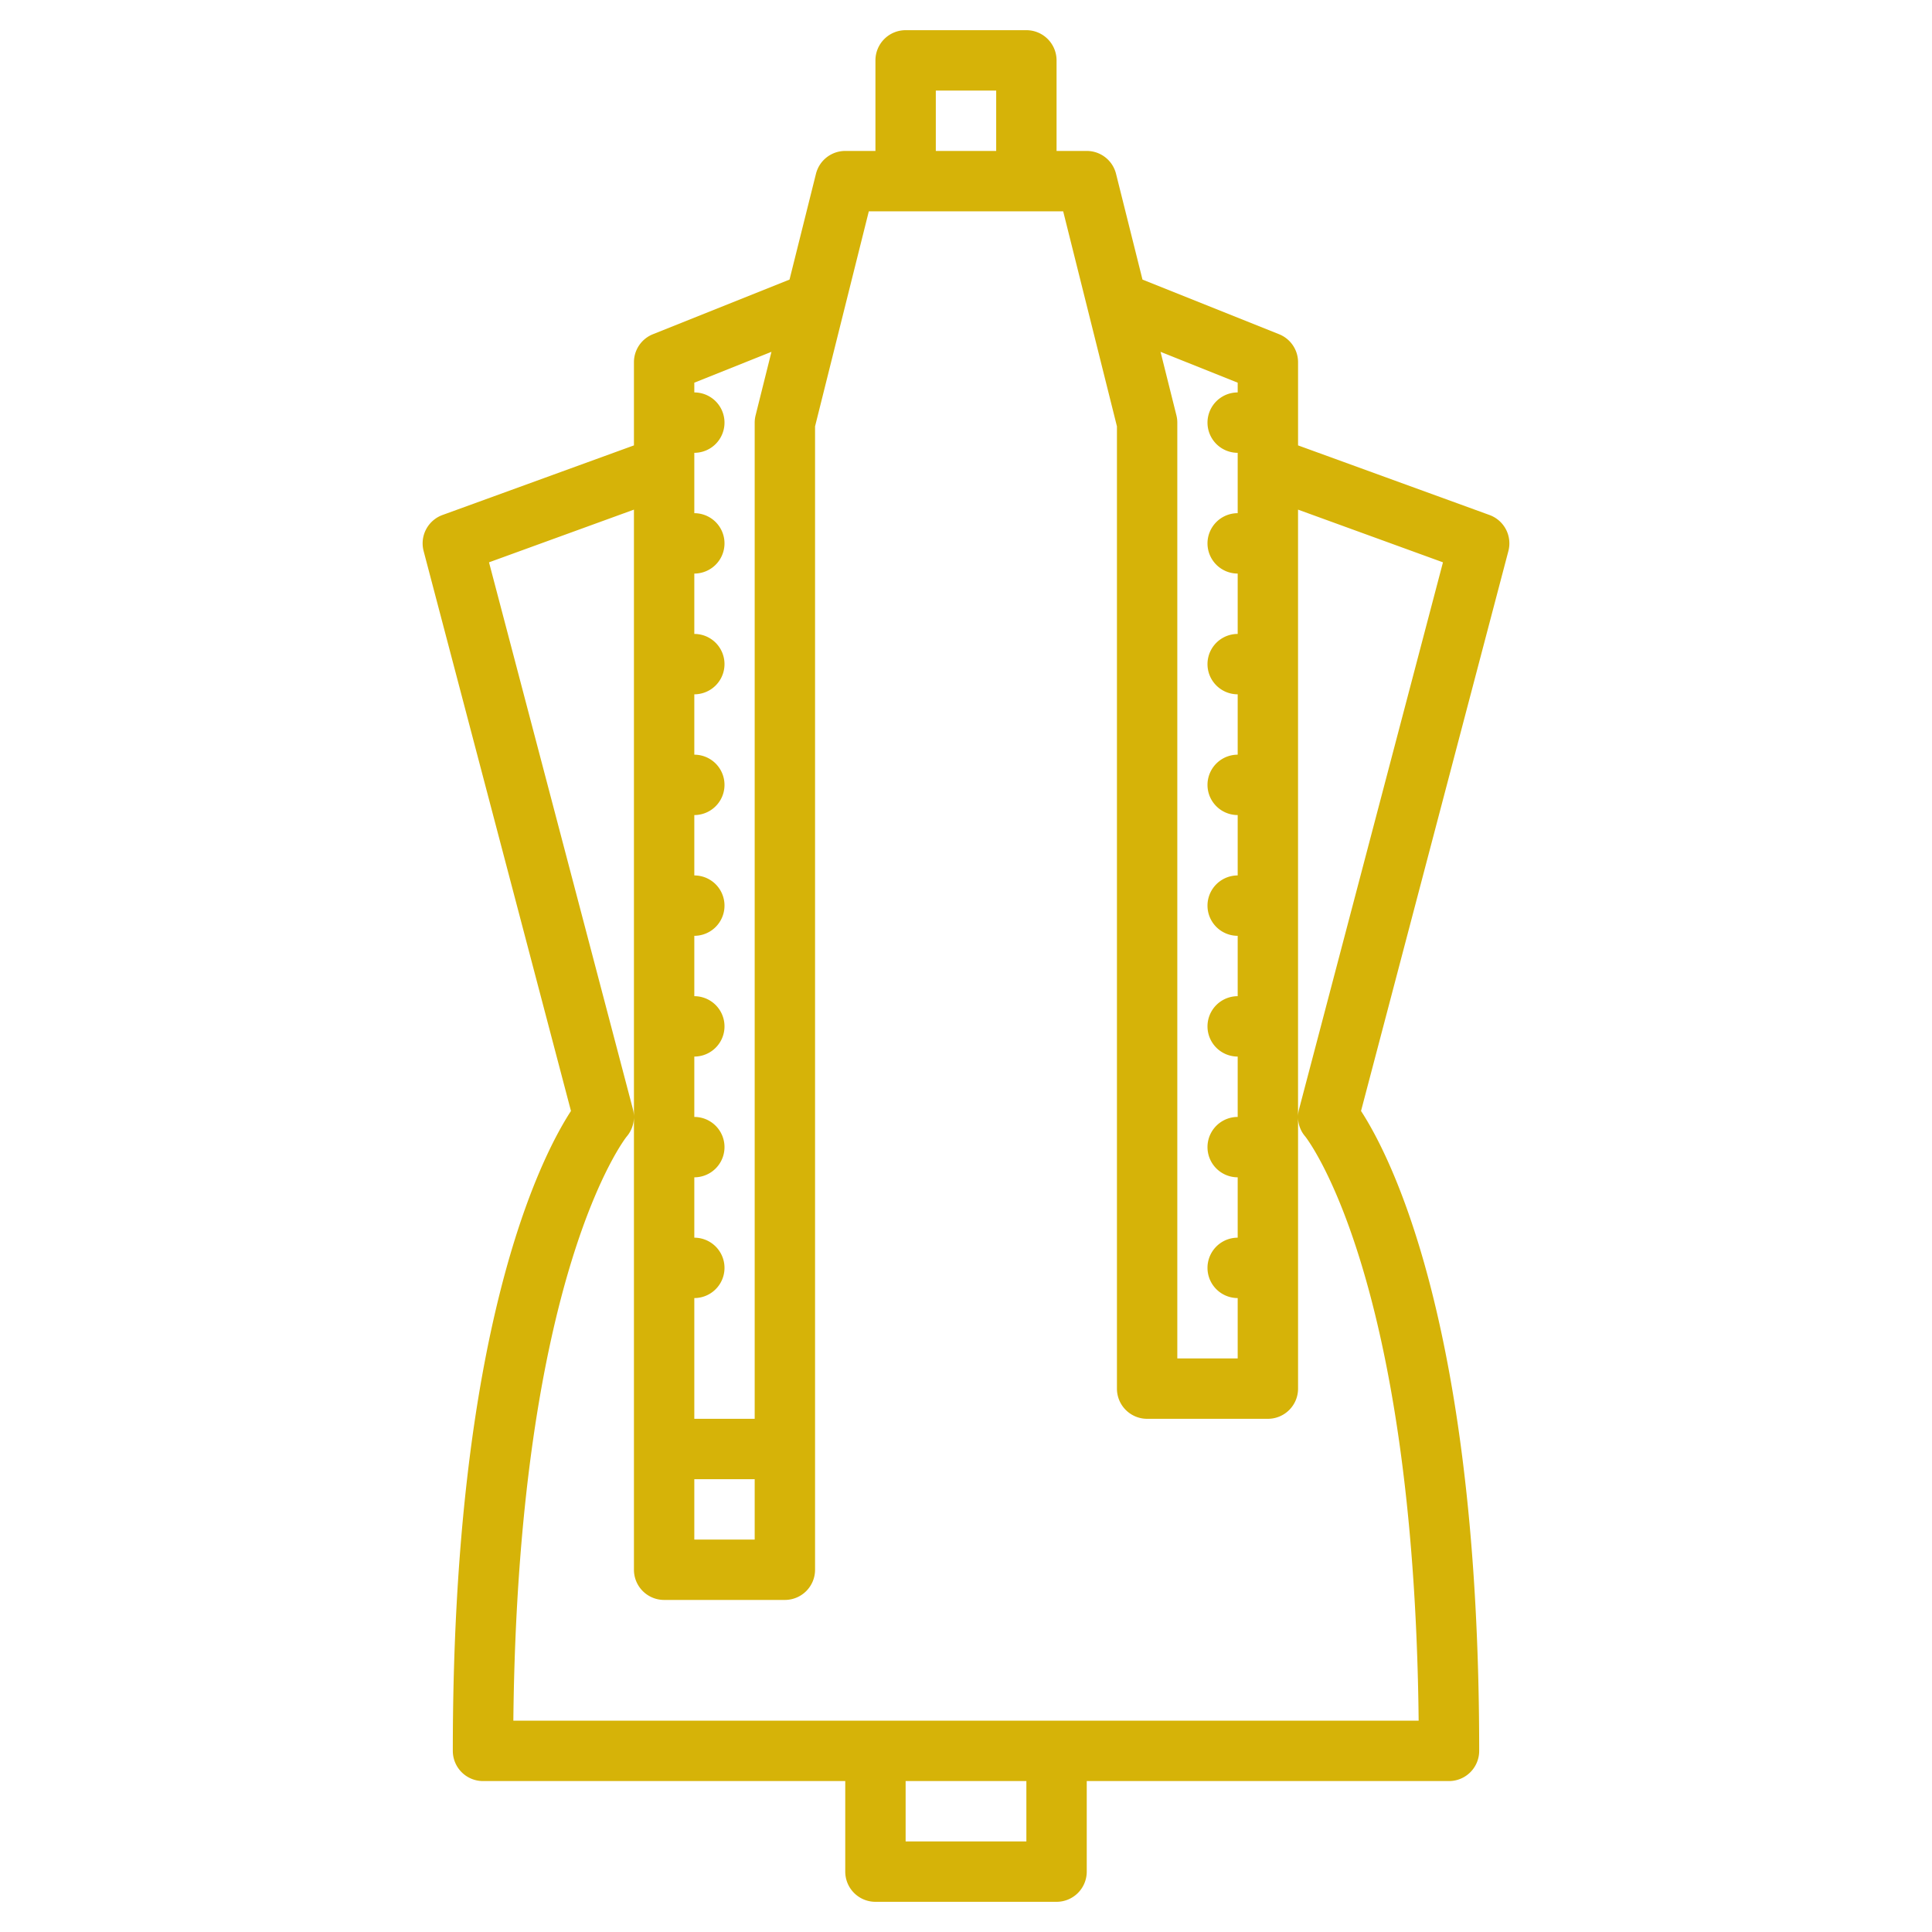 <svg xmlns="http://www.w3.org/2000/svg" version="1.1" xmlns:xlink="http://www.w3.org/1999/xlink" width="512" height="512" x="0" y="0" viewBox="0 0 512 512" style="enable-background:new 0 0 512 512" xml:space="preserve" class=""><g><path d="M394.734 136.481 344 118.033V96a8 8 0 0 0-5.029-7.428l-36.2-14.48-7.01-28.032A8 8 0 0 0 288 40h-8V16a8 8 0 0 0-8-8h-32a8 8 0 0 0-8 8v24h-8a8 8 0 0 0-7.761 6.06l-7.008 28.032-36.2 14.48A8 8 0 0 0 168 96v22.033l-50.734 18.448a8 8 0 0 0-5 9.555l39.046 148.384C143.308 306.732 120 352.2 120 464a8 8 0 0 0 8 8h96v24a8 8 0 0 0 8 8h48a8 8 0 0 0 8-8v-24h96a8 8 0 0 0 8-8c0-111.8-23.308-157.268-31.312-169.58l39.049-148.384a8 8 0 0 0-5.003-9.555ZM328 101.416V104a8 8 0 0 0 0 16v16a8 8 0 0 0 0 16v16a8 8 0 0 0 0 16v16a8 8 0 0 0 0 16v16a8 8 0 0 0 0 16v16a8 8 0 0 0 0 16v16a8 8 0 0 0 0 16v16a8 8 0 0 0 0 16v16h-16V112a7.977 7.977 0 0 0-.239-1.94l-4.205-16.822ZM248 24h16v16h-16Zm-64 368h16v16h-16Zm0-290.584 20.444-8.178-4.2 16.822A7.977 7.977 0 0 0 200 112v264h-16v-32a8 8 0 0 0 0-16v-16a8 8 0 0 0 0-16v-16a8 8 0 0 0 0-16v-16a8 8 0 0 0 0-16v-16a8 8 0 0 0 0-16v-16a8 8 0 0 0 0-16v-16a8 8 0 0 0 0-16v-16a8 8 0 0 0 0-16ZM272 488h-32v-16h32Zm103.958-32H136.042c1.237-118.417 29.789-154.5 30.032-154.794a8 8 0 0 0 1.663-7.242l-38.143-144.941L168 135.058V416a8 8 0 0 0 8 8h32a8 8 0 0 0 8-8V112.985L230.246 56h51.508L296 112.985V368a8 8 0 0 0 8 8h32a8 8 0 0 0 8-8v-71.922a7.774 7.774 0 0 0 1.874 5.067c.294.355 28.847 36.438 30.084 154.855Zm-31.7-162.036a8.2 8.2 0 0 0-.263 1.82V135.058l38.406 13.965Z" fill="#d6b308" opacity="1" data-original="#000000"></path></g></svg>